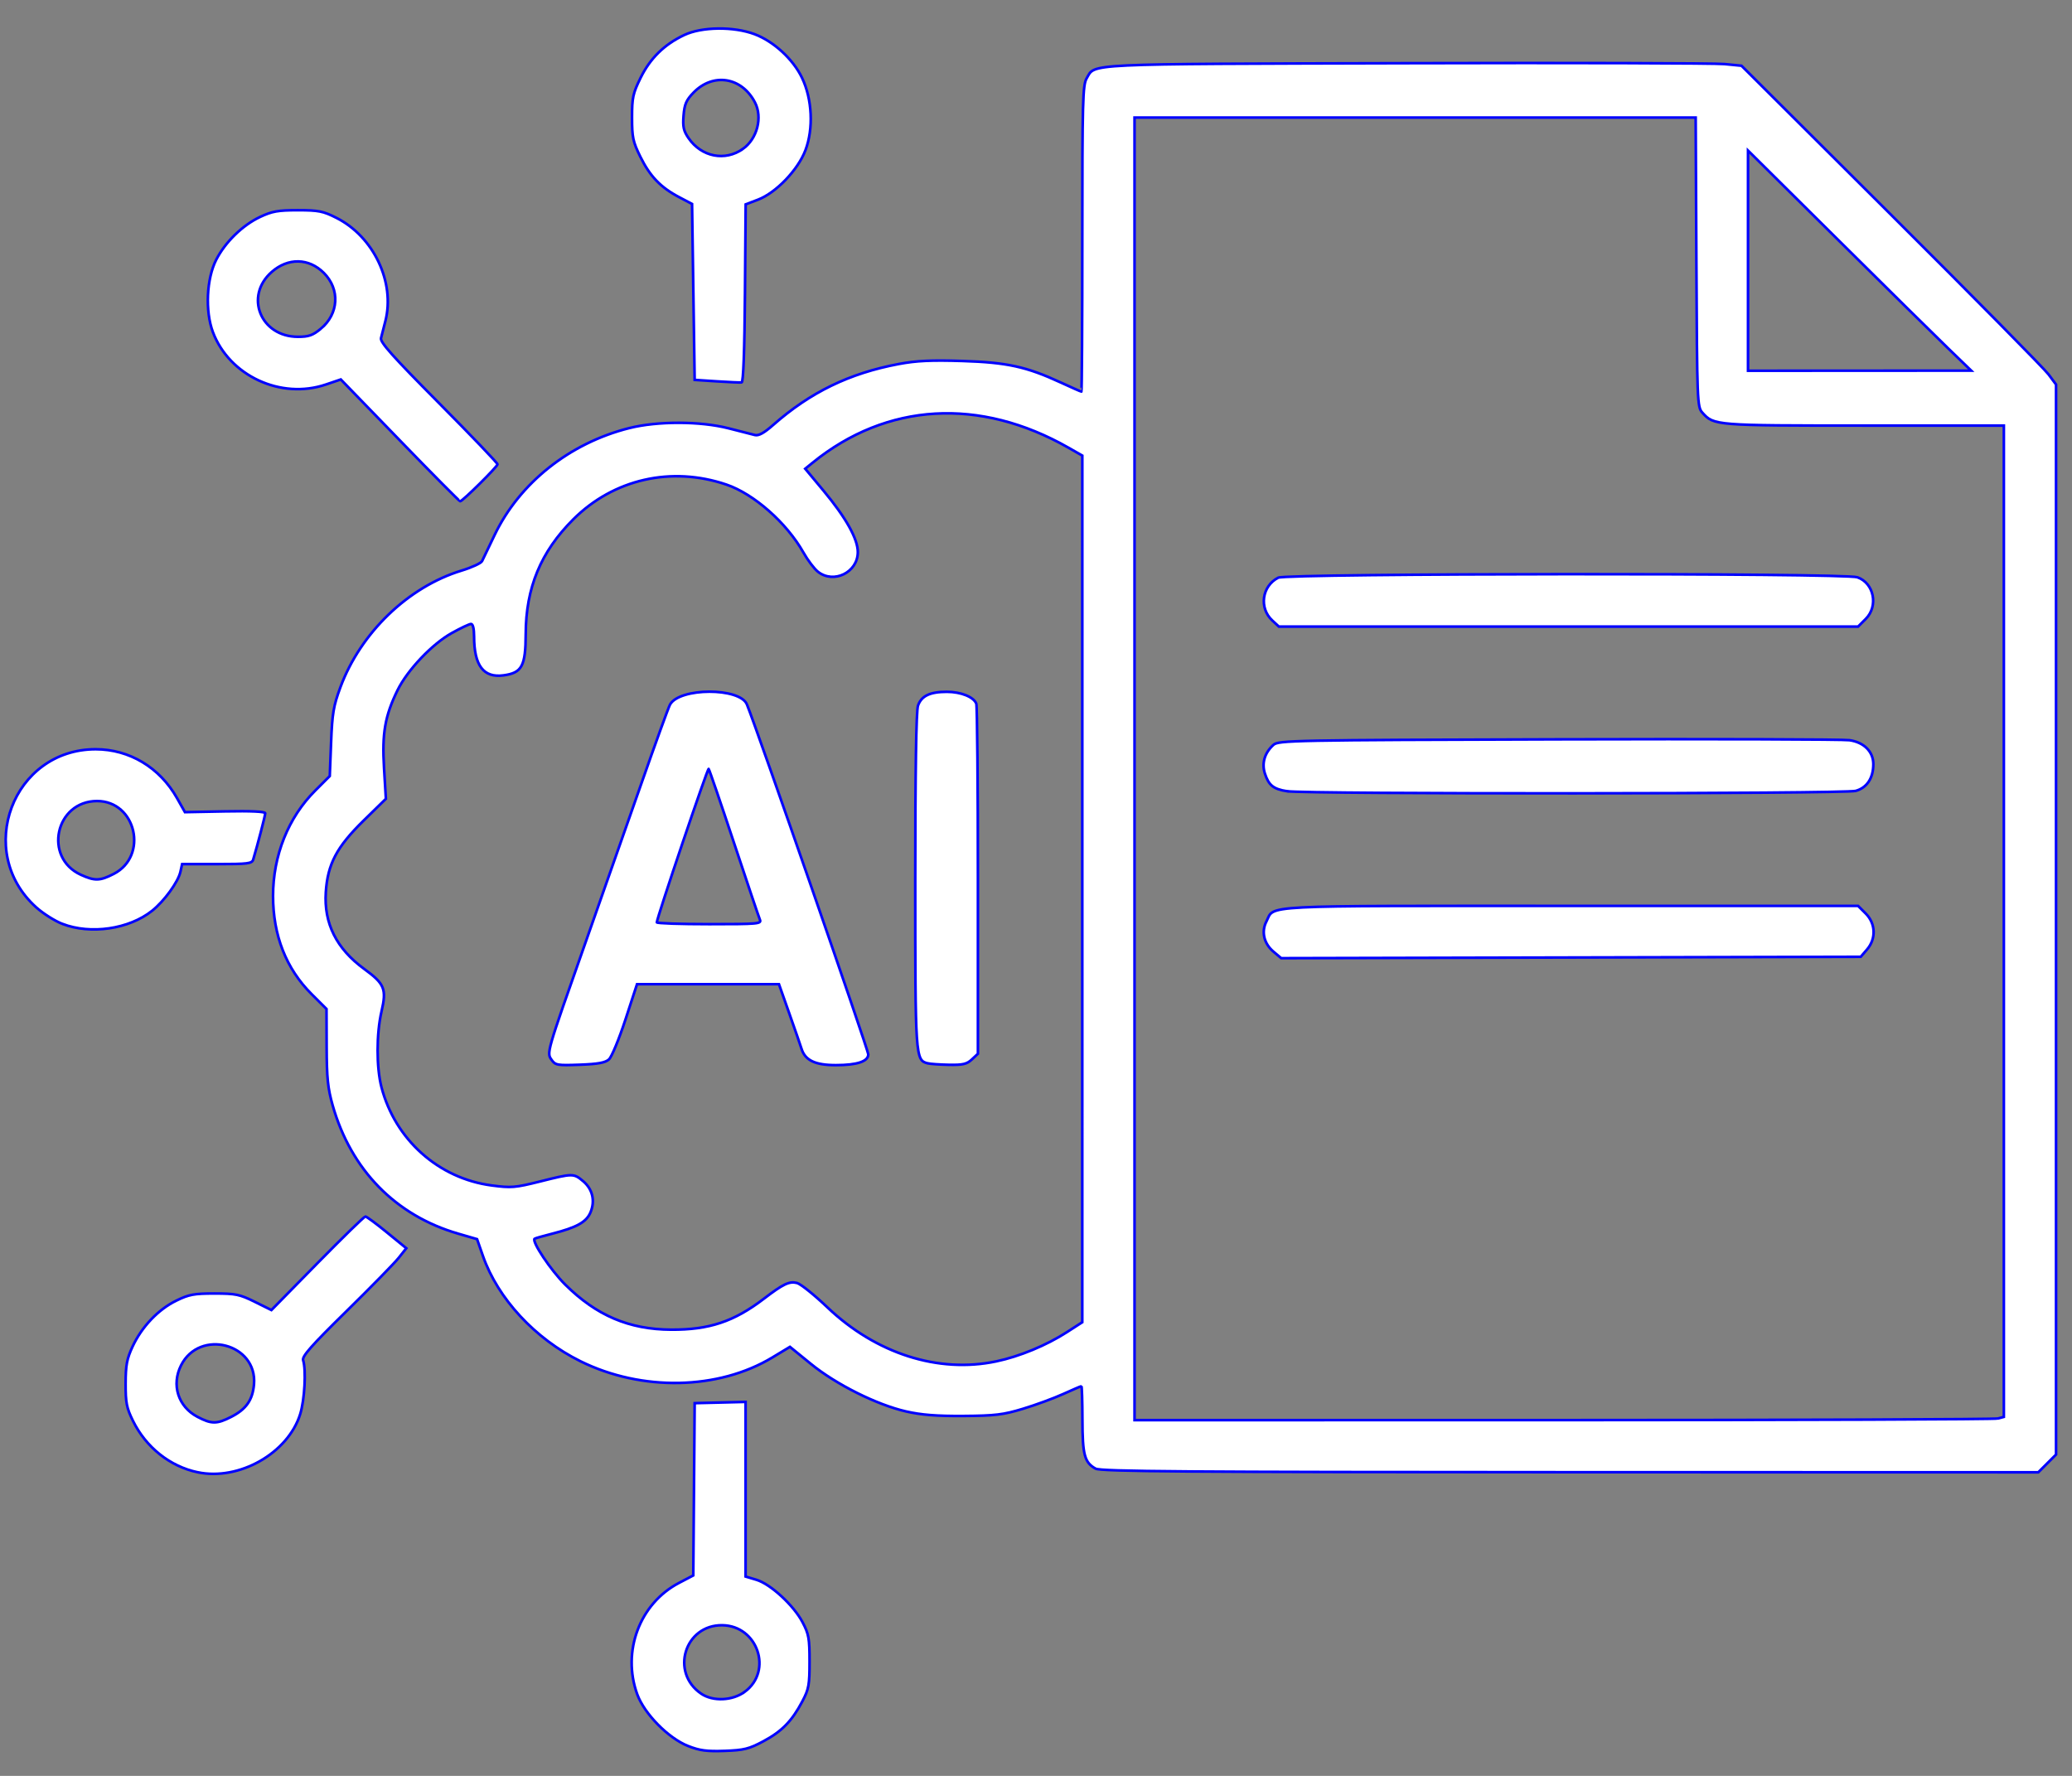 <?xml version="1.0" encoding="UTF-8" standalone="no"?>
<!-- Created with Inkscape (http://www.inkscape.org/) -->

<svg
   width="210mm"
   height="180mm"
   viewBox="0 0 210 180"
   version="1.1"
   id="svg1"
   xml:space="preserve"
   inkscape:version="1.3.2 (091e20e, 2023-11-25)"
   sodipodi:docname="ai-doc-image.svg"
   xmlns:inkscape="http://www.inkscape.org/namespaces/inkscape"
   xmlns:sodipodi="http://sodipodi.sourceforge.net/DTD/sodipodi-0.dtd"
   xmlns="http://www.w3.org/2000/svg"
   xmlns:svg="http://www.w3.org/2000/svg"><rect x="0" y="0" width="210" height="180" fill="#808080" stroke="none"/><sodipodi:namedview
     id="namedview1"
     pagecolor="#ffffff"
     bordercolor="#000000"
     borderopacity="0.25"
     inkscape:showpageshadow="2"
     inkscape:pageopacity="0.0"
     inkscape:pagecheckerboard="0"
     inkscape:deskcolor="#d1d1d1"
     inkscape:document-units="mm"
     inkscape:zoom="0.39294037"
     inkscape:cx="539.52206"
     inkscape:cy="571.3335"
     inkscape:window-width="1728"
     inkscape:window-height="984"
     inkscape:window-x="0"
     inkscape:window-y="38"
     inkscape:window-maximized="1"
     inkscape:current-layer="layer1" /><defs
     id="defs1" /><g
     inkscape:label="Layer 1"
     inkscape:groupmode="layer"
     id="layer1"><path
       style="fill:#ffffff;fill-opacity:1;stroke:#0000ff;stroke-width:0.265;stroke-dasharray:none;stroke-opacity:1"
       d="m 69.744,176.974 c -2.006,-0.791 -4.446,-3.273 -5.162,-5.251 -1.57,-4.341 0.252,-9.195 4.235,-11.28 l 1.449,-0.759 0.07,-8.731 0.07,-8.731 2.58,-0.063 2.58,-0.063 v 8.85 8.85 l 1.095,0.328 c 1.428,0.428 3.77,2.581 4.676,4.299 0.634,1.202 0.711,1.633 0.711,3.993 0,2.375 -0.074,2.787 -0.727,4.025 -1.055,2.002 -2.08,3.052 -3.96,4.055 -1.448,0.773 -1.953,0.899 -3.912,0.97 -1.817,0.066 -2.529,-0.029 -3.704,-0.492 z m 5.749,-5.504 c 2.85,-2.107 1.3,-6.686 -2.283,-6.739 -3.812,-0.057 -5.309,4.79 -2.143,6.94 1.194,0.811 3.18,0.721 4.426,-0.201 z m -55.456,-22.243 c -2.8,-0.585 -5.242,-2.527 -6.565,-5.222 -0.643,-1.309 -0.745,-1.83 -0.74,-3.768 0.005,-1.867 0.124,-2.504 0.704,-3.751 0.932,-2.004 2.591,-3.75 4.412,-4.645 1.297,-0.637 1.807,-0.733 3.884,-0.733 2.153,0 2.559,0.084 4.084,0.839 l 1.693,0.839 4.656,-4.742 c 2.561,-2.608 4.751,-4.742 4.866,-4.742 0.116,0 1.097,0.724 2.179,1.609 l 1.969,1.609 -0.771,0.971 c -0.424,0.534 -2.813,2.975 -5.308,5.424 -3.558,3.492 -4.503,4.562 -4.377,4.957 0.317,1 0.15,4.034 -0.301,5.469 -1.247,3.963 -6.186,6.762 -10.385,5.885 z m 3.399,-5.616 c 1.513,-0.773 2.17,-1.71 2.306,-3.288 0.357,-4.14 -5.513,-5.675 -7.393,-1.933 -0.996,1.981 -0.297,4.181 1.657,5.214 1.423,0.753 1.969,0.754 3.431,0.007 z m 87.612,5.253 c -1.131,-0.627 -1.333,-1.376 -1.343,-4.989 -0.005,-1.855 -0.052,-3.373 -0.105,-3.373 -0.053,0 -0.882,0.357 -1.843,0.792 -0.961,0.436 -2.793,1.109 -4.072,1.496 -2.011,0.609 -2.823,0.707 -6.028,0.729 -2.71,0.019 -4.272,-0.104 -5.821,-0.457 -2.967,-0.676 -7.088,-2.734 -9.651,-4.821 l -2.122,-1.727 -1.786,1.077 c -5.473,3.301 -13.233,3.454 -19.448,0.382 -4.597,-2.272 -8.372,-6.349 -9.883,-10.672 l -0.595,-1.703 -1.938,-0.564 c -6.319,-1.838 -10.839,-6.463 -12.696,-12.992 -0.493,-1.732 -0.6,-2.777 -0.611,-5.938 l -0.013,-3.836 -1.505,-1.501 c -2.587,-2.58 -3.914,-5.958 -3.914,-9.959 0,-4.085 1.54,-7.937 4.263,-10.661 l 1.485,-1.486 0.135,-3.41 c 0.117,-2.955 0.243,-3.702 0.946,-5.599 2.047,-5.519 6.873,-10.166 12.27,-11.814 1.043,-0.319 1.982,-0.751 2.085,-0.961 0.104,-0.21 0.672,-1.394 1.263,-2.631 2.526,-5.287 7.615,-9.333 13.645,-10.851 2.88,-0.725 7.204,-0.716 10.078,0.019 1.164,0.298 2.361,0.604 2.66,0.68 0.384,0.098 0.927,-0.199 1.852,-1.013 3.78,-3.326 7.73,-5.244 12.735,-6.184 1.789,-0.336 3.286,-0.407 6.433,-0.307 4.554,0.145 6.504,0.572 10.007,2.191 1.085,0.501 2.016,0.912 2.068,0.912 0.052,0 0.095,-6.977 0.095,-15.503 0,-13.99 0.043,-15.576 0.441,-16.249 0.9,-1.523 -0.737,-1.446 32.368,-1.534 16.808,-0.045 31.333,-0.005 32.279,0.088 l 1.72,0.169 15.176,15.125 c 8.347,8.319 15.52,15.59 15.941,16.157 l 0.765,1.032 v 54.226 54.226 l -0.9,0.9 -0.9,0.9 -47.453,-0.009 c -38.88,-0.008 -47.567,-0.073 -48.085,-0.36 z m 91.451,-5.089 0.595,-0.16 V 93.375 43.136 h -14.164 c -15.128,0 -15.231,-0.008 -16.396,-1.314 -0.514,-0.576 -0.531,-1.021 -0.602,-15.25 l -0.073,-14.657 h -28.436 -28.436 v 66.014 66.014 l 43.458,-0.004 c 23.902,-0.002 43.726,-0.075 44.053,-0.163 z M 129.069,96.458 c -0.968,-0.814 -1.252,-2.022 -0.719,-3.054 0.878,-1.699 -1.329,-1.585 30.77,-1.585 h 29.198 l 0.773,0.773 c 1.015,1.015 1.072,2.554 0.135,3.644 l -0.639,0.742 -29.367,0.07 -29.367,0.07 z m 1.354,-16.262 c -1.363,-0.223 -1.829,-0.596 -2.218,-1.775 -0.348,-1.055 -0.038,-2.11 0.858,-2.921 0.507,-0.459 1.887,-0.486 28.882,-0.561 15.592,-0.043 28.869,-0.004 29.505,0.087 1.467,0.21 2.415,1.162 2.415,2.424 0,1.413 -0.647,2.396 -1.786,2.713 -1.114,0.309 -55.773,0.34 -57.656,0.032 z m -1.476,-17.308 c -1.363,-1.264 -1.051,-3.496 0.607,-4.335 0.882,-0.447 57.415,-0.487 58.692,-0.042 1.689,0.589 2.155,2.916 0.846,4.225 l -0.773,0.773 H 158.967 129.617 Z M 100.978,137.986 c 2.347,-0.494 5.075,-1.622 7.143,-2.954 l 1.57,-1.012 0.002,-43.921 0.002,-43.921 -1.389,-0.792 c -9.009,-5.139 -18.438,-4.588 -25.949,1.516 l -0.748,0.608 1.868,2.244 c 2.26,2.715 3.464,4.871 3.464,6.204 0,2.052 -2.437,3.255 -4.039,1.994 -0.369,-0.29 -1.033,-1.169 -1.475,-1.952 -1.7,-3.012 -5.018,-5.938 -7.806,-6.885 -5.578,-1.894 -11.433,-0.561 -15.53,3.536 -3.287,3.287 -4.791,6.919 -4.809,11.608 -0.012,3.26 -0.379,3.942 -2.253,4.193 -2.026,0.272 -2.977,-0.99 -2.98,-3.953 -9.1e-4,-0.772 -0.119,-1.257 -0.307,-1.257 -0.168,0 -1.05,0.417 -1.961,0.926 -1.992,1.114 -4.49,3.749 -5.49,5.791 -1.274,2.602 -1.581,4.366 -1.37,7.877 l 0.188,3.129 -2.234,2.185 c -2.748,2.687 -3.668,4.425 -3.854,7.281 -0.206,3.159 1.076,5.724 3.89,7.78 2.072,1.513 2.284,2.032 1.758,4.298 -0.525,2.263 -0.528,5.686 -0.007,7.686 1.385,5.317 5.788,9.248 11.155,9.958 1.997,0.264 2.383,0.233 4.905,-0.398 3.356,-0.84 3.418,-0.841 4.382,-0.029 0.951,0.801 1.232,1.986 0.745,3.151 -0.413,0.99 -1.392,1.535 -3.9,2.172 -0.927,0.236 -1.723,0.463 -1.769,0.506 -0.304,0.28 1.641,3.195 3.098,4.642 3.166,3.145 6.475,4.555 10.745,4.577 3.855,0.02 6.364,-0.817 9.393,-3.133 1.971,-1.507 2.579,-1.797 3.358,-1.601 0.365,0.091 1.753,1.204 3.084,2.472 4.927,4.693 11.238,6.71 17.119,5.473 z M 55.908,107.427 c -0.512,-0.731 -0.56,-0.565 3.426,-11.871 1.674,-4.747 4.22,-11.994 5.658,-16.105 1.439,-4.11 2.749,-7.722 2.911,-8.026 0.932,-1.742 7.099,-1.761 7.799,-0.024 1.114,2.761 12.298,35.016 12.298,35.467 0,0.717 -1.127,1.091 -3.284,1.091 -2.103,0 -3.117,-0.483 -3.481,-1.661 -0.1,-0.324 -0.655,-1.928 -1.234,-3.565 l -1.052,-2.977 h -7.193 -7.193 l -1.173,3.585 c -0.645,1.972 -1.397,3.787 -1.67,4.035 -0.374,0.339 -1.105,0.473 -2.951,0.541 -2.28,0.084 -2.483,0.049 -2.861,-0.49 z m 21.106,-14.219 c -0.107,-0.255 -1.291,-3.767 -2.631,-7.806 -1.34,-4.039 -2.492,-7.399 -2.559,-7.467 -0.111,-0.111 -5.254,15.114 -5.254,15.554 0,0.1 2.394,0.182 5.32,0.182 4.965,0 5.307,-0.031 5.125,-0.463 z m 17.002,14.567 c -1.238,-0.323 -1.253,-0.555 -1.253,-18.55 0,-11.123 0.095,-17.18 0.278,-17.704 0.344,-0.987 1.205,-1.399 2.923,-1.399 1.433,0 2.723,0.52 2.985,1.202 0.09,0.236 0.164,8.315 0.164,17.955 v 17.527 l -0.612,0.575 c -0.507,0.476 -0.905,0.57 -2.315,0.545 -0.936,-0.017 -1.913,-0.086 -2.169,-0.152 z M 197.405,35.266 c -1.31,-1.266 -6.4,-6.286 -11.311,-11.155 l -8.93,-8.852 v 11.16 11.16 l 11.311,-0.006 11.311,-0.006 z M 6.324,93.644 c -0.756,-0.291 -1.952,-1.047 -2.656,-1.68 -6.271,-5.639 -2.365,-16.02 6.029,-16.02 3.416,0 6.492,1.848 8.244,4.953 l 0.803,1.422 4.069,-0.079 c 2.641,-0.051 4.069,0.016 4.069,0.191 -3.3e-4,0.229 -0.772,3.197 -1.22,4.691 -0.123,0.411 -0.536,0.463 -3.672,0.463 h -3.533 l -0.169,0.769 c -0.227,1.034 -1.641,2.98 -2.88,3.965 -2.342,1.861 -6.218,2.426 -9.084,1.324 z m 5.202,-5.066 c 3.54,-1.815 2.269,-7.386 -1.686,-7.386 -4.221,0 -5.476,5.734 -1.637,7.478 1.411,0.641 1.922,0.627 3.323,-0.092 z m 28.998,-43.944 -5.983,-6.174 -1.515,0.514 c -4.554,1.545 -9.777,-0.877 -11.448,-5.31 -0.799,-2.119 -0.647,-5.423 0.338,-7.341 0.919,-1.79 2.664,-3.493 4.435,-4.329 1.231,-0.581 1.822,-0.686 3.836,-0.685 2.106,0.001 2.559,0.091 3.913,0.776 3.774,1.907 5.967,6.54 4.956,10.468 -0.169,0.655 -0.366,1.429 -0.439,1.72 -0.103,0.413 1.176,1.847 5.839,6.547 3.284,3.31 5.971,6.118 5.971,6.24 0,0.233 -3.552,3.749 -3.787,3.749 -0.074,0 -2.827,-2.778 -6.118,-6.174 z m -8.021,-11.302 c 1.837,-1.514 1.979,-4.009 0.322,-5.666 -1.52,-1.52 -3.626,-1.561 -5.286,-0.103 -2.795,2.454 -1.132,6.572 2.655,6.575 1.092,8.13e-4 1.503,-0.143 2.309,-0.807 z m 40.151,5.32 -2.249,-0.147 -0.132,-8.916 -0.132,-8.916 -1.323,-0.697 c -1.864,-0.982 -2.943,-2.108 -3.918,-4.088 -0.75,-1.522 -0.844,-1.967 -0.844,-3.974 0,-2.021 0.092,-2.447 0.871,-4.029 0.976,-1.983 2.394,-3.373 4.421,-4.334 1.776,-0.842 5,-0.882 7.121,-0.089 1.941,0.726 3.917,2.543 4.818,4.43 1.033,2.164 1.174,5.135 0.347,7.328 -0.752,1.995 -2.981,4.321 -4.808,5.017 l -1.253,0.478 -0.07,9.005 c -0.044,5.75 -0.165,9.018 -0.334,9.042 -0.146,0.02 -1.277,-0.03 -2.514,-0.11 z m 2.652,-23.566 c 1.442,-1.027 1.999,-3.19 1.21,-4.705 -1.343,-2.581 -4.242,-3.043 -6.23,-0.993 -0.735,0.758 -0.914,1.172 -1.006,2.32 -0.092,1.148 -0.002,1.558 0.507,2.297 1.312,1.906 3.703,2.374 5.519,1.081 z"
       id="path1" /></g></svg>
